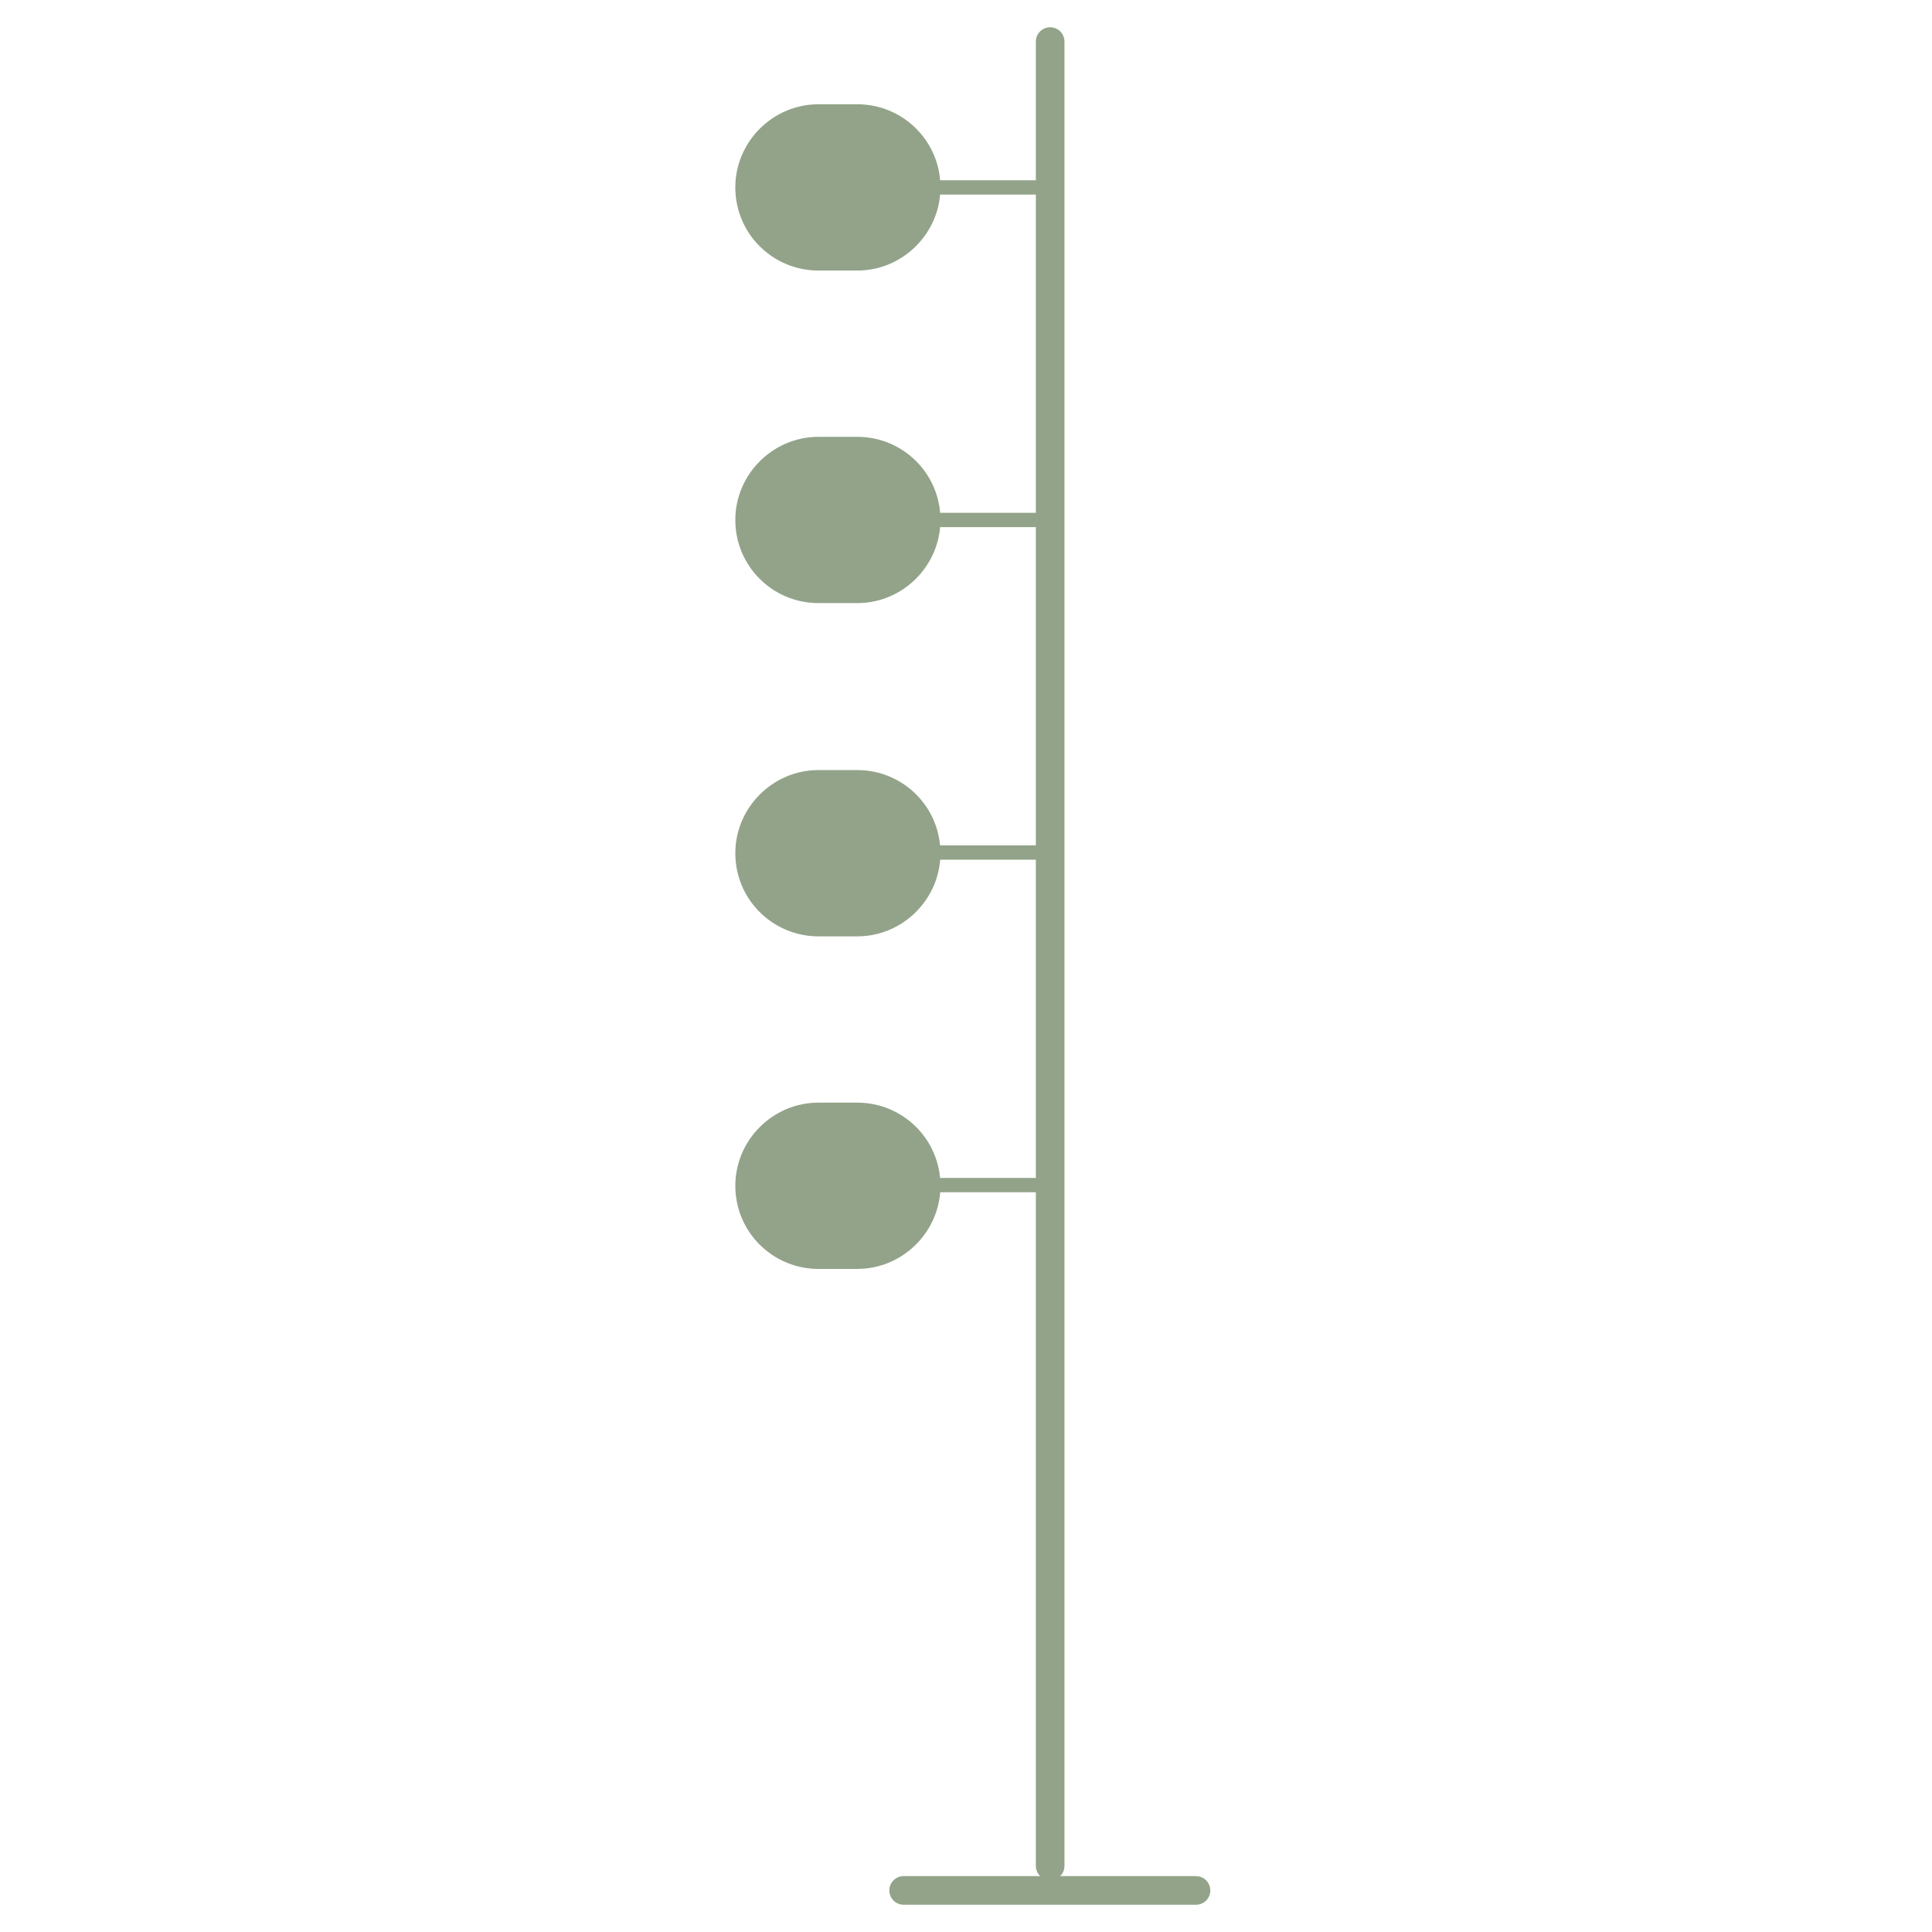 <?xml version="1.0" encoding="UTF-8"?>
<svg xmlns="http://www.w3.org/2000/svg" id="Layer_1" version="1.1" viewBox="0 0 283.5 283.5">
  <line x1="132.6" y1="277.4" x2="175.5" y2="277.4" fill="none" stroke="#92a389" stroke-linecap="round" stroke-linejoin="round" stroke-width="4.2"></line>
  <line x1="154.1" y1="6.1" x2="154.1" y2="273.8" fill="none" stroke="#92a389" stroke-linecap="round" stroke-linejoin="round" stroke-width="4.2"></line>
  <line x1="154.1" y1="27.5" x2="133.5" y2="27.5" fill="none" stroke="#92a389" stroke-miterlimit="10" stroke-width="2.1"></line>
  <path d="M120.1,15.3h5.7c6.7,0,12.2,5.4,12.2,12.2h0c0,6.7-5.5,12.2-12.2,12.2h-5.7c-6.7,0-12.2-5.4-12.2-12.2h0c0-6.7,5.5-12.2,12.2-12.2Z" fill="#92a389"></path>
  <line x1="154.1" y1="76.3" x2="133.5" y2="76.3" fill="none" stroke="#92a389" stroke-miterlimit="10" stroke-width="2.1"></line>
  <path d="M120.1,64.1h5.7c6.7,0,12.2,5.4,12.2,12.2h0c0,6.7-5.5,12.2-12.2,12.2h-5.7c-6.7,0-12.2-5.4-12.2-12.2h0c0-6.7,5.5-12.2,12.2-12.2Z" fill="#92a389"></path>
  <line x1="154.1" y1="125.1" x2="133.5" y2="125.1" fill="none" stroke="#92a389" stroke-miterlimit="10" stroke-width="2.1"></line>
  <path d="M120.1,113h5.7c6.7,0,12.2,5.4,12.2,12.2h0c0,6.7-5.5,12.2-12.2,12.2h-5.7c-6.7,0-12.2-5.4-12.2-12.2h0c0-6.7,5.5-12.2,12.2-12.2Z" fill="#92a389"></path>
  <line x1="154.1" y1="173.9" x2="133.5" y2="173.9" fill="none" stroke="#92a389" stroke-miterlimit="10" stroke-width="2.1"></line>
  <path d="M120.1,161.8h5.7c6.7,0,12.2,5.4,12.2,12.2h0c0,6.7-5.5,12.2-12.2,12.2h-5.7c-6.7,0-12.2-5.4-12.2-12.2h0c0-6.7,5.5-12.2,12.2-12.2Z" fill="#92a389"></path>
</svg>
